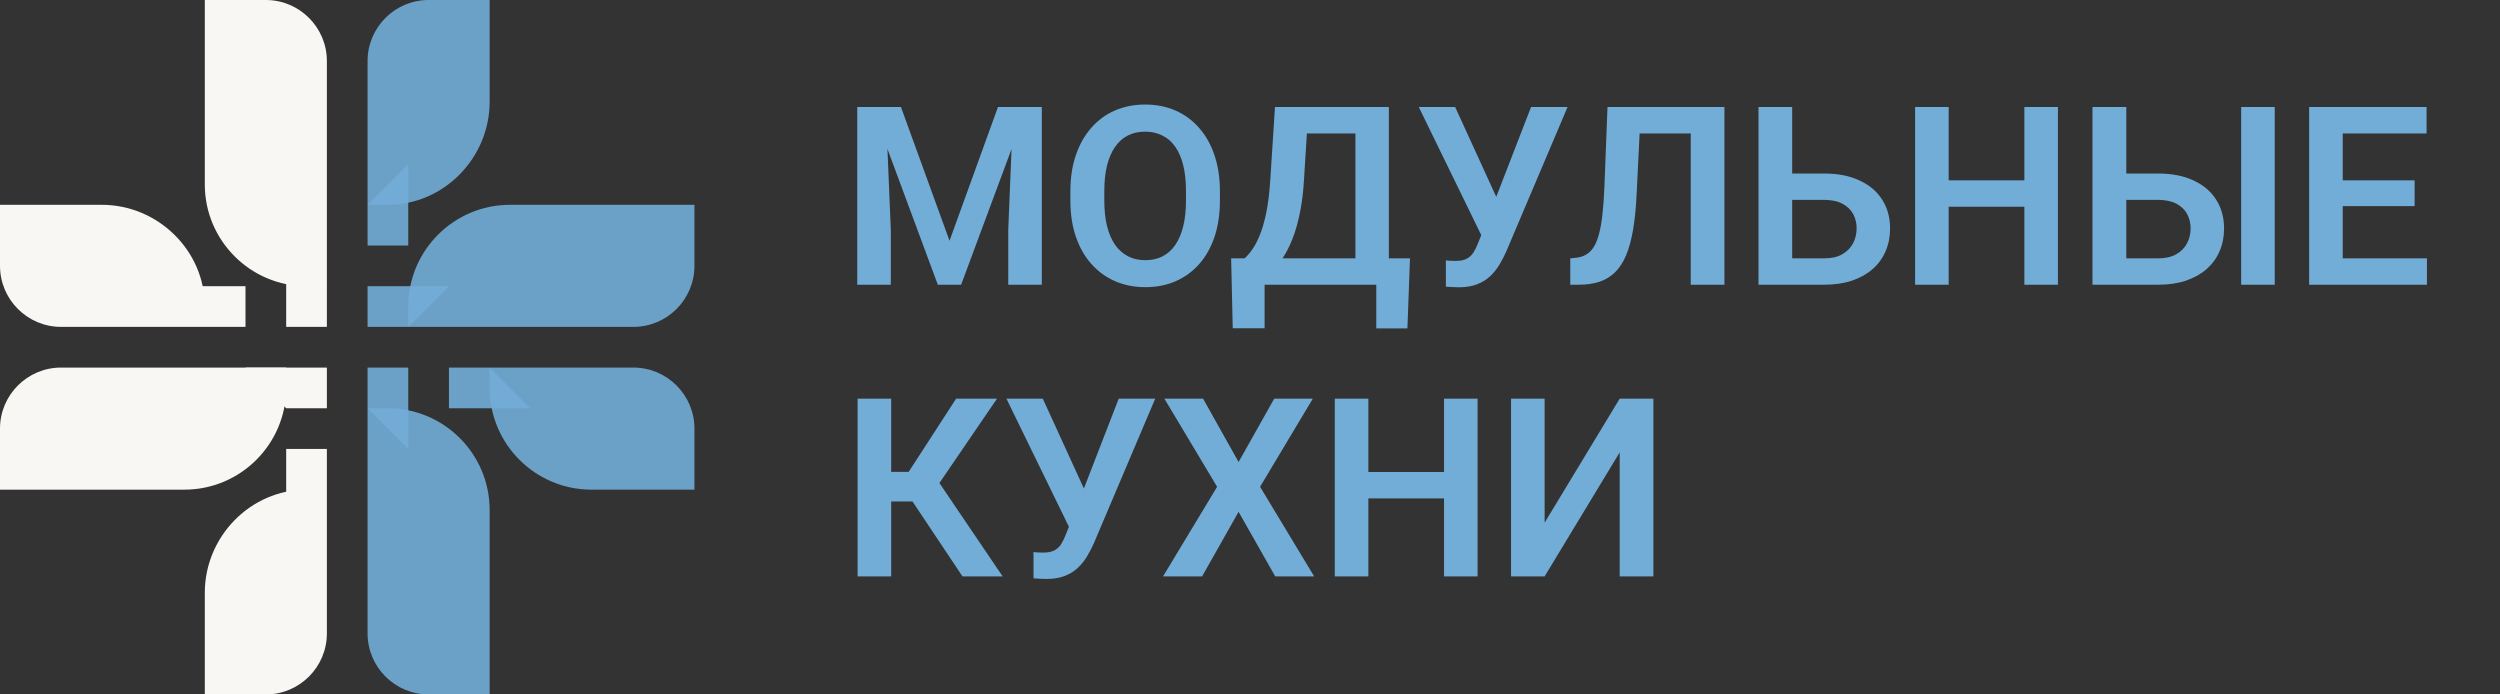 <?xml version="1.0" encoding="UTF-8"?> <svg xmlns="http://www.w3.org/2000/svg" width="360" height="100" viewBox="0 0 360 100" fill="none"><rect x="0" y="0" width="360" height="100" fill="#333333" stroke="none"/><path d="M125.553 15.406H129.736L136.732 34.672L143.711 15.406H147.912L138.402 41H135.045L125.553 15.406ZM123.443 15.406H127.539L128.277 33.107V41H123.443V15.406ZM145.908 15.406H150.021V41H145.188V33.107L145.908 15.406ZM175.668 27.553V28.871C175.668 30.805 175.41 32.545 174.895 34.092C174.379 35.627 173.646 36.934 172.697 38.012C171.748 39.09 170.617 39.916 169.305 40.49C167.992 41.065 166.533 41.352 164.928 41.352C163.346 41.352 161.893 41.065 160.568 40.49C159.256 39.916 158.119 39.09 157.158 38.012C156.197 36.934 155.453 35.627 154.926 34.092C154.398 32.545 154.135 30.805 154.135 28.871V27.553C154.135 25.607 154.398 23.867 154.926 22.332C155.453 20.797 156.191 19.49 157.141 18.412C158.09 17.322 159.221 16.49 160.533 15.916C161.857 15.342 163.311 15.055 164.893 15.055C166.498 15.055 167.957 15.342 169.27 15.916C170.582 16.49 171.713 17.322 172.662 18.412C173.623 19.49 174.361 20.797 174.877 22.332C175.404 23.867 175.668 25.607 175.668 27.553ZM170.781 28.871V27.518C170.781 26.123 170.652 24.898 170.395 23.844C170.137 22.777 169.756 21.881 169.252 21.154C168.748 20.428 168.127 19.883 167.389 19.52C166.65 19.145 165.818 18.957 164.893 18.957C163.955 18.957 163.123 19.145 162.396 19.52C161.682 19.883 161.072 20.428 160.568 21.154C160.064 21.881 159.678 22.777 159.408 23.844C159.15 24.898 159.021 26.123 159.021 27.518V28.871C159.021 30.254 159.15 31.479 159.408 32.545C159.678 33.611 160.064 34.514 160.568 35.252C161.084 35.978 161.705 36.529 162.432 36.904C163.158 37.279 163.99 37.467 164.928 37.467C165.865 37.467 166.697 37.279 167.424 36.904C168.15 36.529 168.76 35.978 169.252 35.252C169.756 34.514 170.137 33.611 170.395 32.545C170.652 31.479 170.781 30.254 170.781 28.871ZM199.434 37.203V41H180.783V37.203H199.434ZM182.102 37.203V47.275H177.514L177.285 37.203H182.102ZM203.037 37.203L202.668 47.293H198.186V37.203H203.037ZM196.428 15.406V19.221H184.369V15.406H196.428ZM199.996 15.406V41H195.18V15.406H199.996ZM183.596 15.406H188.43L187.779 25.812C187.686 27.488 187.51 28.982 187.252 30.295C187.006 31.607 186.701 32.773 186.338 33.793C185.975 34.812 185.57 35.709 185.125 36.482C184.691 37.244 184.229 37.906 183.736 38.469C183.256 39.031 182.758 39.518 182.242 39.928C181.738 40.326 181.24 40.684 180.748 41H178.059V37.203H179.219C179.559 36.91 179.916 36.5 180.291 35.973C180.678 35.445 181.047 34.748 181.398 33.881C181.762 33.014 182.078 31.918 182.348 30.594C182.617 29.27 182.811 27.676 182.928 25.812L183.596 15.406ZM214.076 31.912L220.475 15.406H225.73L216.906 36.201C216.613 36.869 216.279 37.514 215.904 38.135C215.529 38.756 215.078 39.312 214.551 39.805C214.035 40.285 213.408 40.666 212.67 40.947C211.943 41.228 211.064 41.369 210.033 41.369C209.764 41.369 209.441 41.357 209.066 41.334C208.691 41.322 208.404 41.305 208.205 41.281V37.484C208.346 37.52 208.574 37.543 208.891 37.555C209.219 37.566 209.453 37.572 209.594 37.572C210.273 37.572 210.812 37.467 211.211 37.256C211.621 37.033 211.943 36.734 212.178 36.359C212.424 35.973 212.641 35.533 212.828 35.041L214.076 31.912ZM209.541 15.406L215.676 28.818L217.117 34.039L213.443 34.145L204.303 15.406H209.541ZM244.75 15.406V19.221H232.252V15.406H244.75ZM248.318 15.406V41H243.467V15.406H248.318ZM231.479 15.406H236.295L235.662 28.186C235.568 30.072 235.398 31.725 235.152 33.143C234.906 34.56 234.572 35.773 234.15 36.781C233.729 37.777 233.201 38.586 232.568 39.207C231.936 39.828 231.186 40.285 230.318 40.578C229.463 40.859 228.467 41 227.33 41H226.117V37.203L226.803 37.133C227.4 37.086 227.916 36.94 228.35 36.693C228.795 36.447 229.176 36.078 229.492 35.586C229.809 35.082 230.066 34.438 230.266 33.652C230.477 32.867 230.641 31.912 230.758 30.787C230.887 29.662 230.98 28.344 231.039 26.832L231.479 15.406ZM256.475 24.986H262.68C264.66 24.986 266.359 25.32 267.777 25.988C269.195 26.645 270.279 27.564 271.029 28.748C271.791 29.932 272.172 31.32 272.172 32.914C272.172 34.109 271.955 35.199 271.521 36.184C271.1 37.168 270.479 38.023 269.658 38.75C268.838 39.465 267.842 40.022 266.67 40.42C265.498 40.807 264.168 41 262.68 41H253.223V15.406H258.074V37.203H262.68C263.734 37.203 264.607 37.004 265.299 36.605C265.99 36.207 266.506 35.68 266.846 35.023C267.186 34.367 267.355 33.652 267.355 32.879C267.355 32.117 267.186 31.426 266.846 30.805C266.506 30.184 265.99 29.691 265.299 29.328C264.607 28.965 263.734 28.783 262.68 28.783H256.475V24.986ZM292.756 25.971V29.768H279.291V25.971H292.756ZM280.609 15.406V41H275.775V15.406H280.609ZM296.342 15.406V41H291.508V15.406H296.342ZM304.568 24.986H310.773C312.754 24.986 314.453 25.32 315.871 25.988C317.289 26.645 318.373 27.564 319.123 28.748C319.885 29.932 320.266 31.32 320.266 32.914C320.266 34.109 320.049 35.199 319.615 36.184C319.193 37.168 318.572 38.023 317.752 38.75C316.932 39.465 315.936 40.022 314.764 40.42C313.592 40.807 312.262 41 310.773 41H301.316V15.406H306.186V37.203H310.773C311.828 37.203 312.701 37.004 313.393 36.605C314.084 36.207 314.6 35.68 314.939 35.023C315.279 34.367 315.449 33.652 315.449 32.879C315.449 32.117 315.279 31.426 314.939 30.805C314.6 30.184 314.084 29.691 313.393 29.328C312.701 28.965 311.828 28.783 310.773 28.783H304.568V24.986ZM327.561 15.406V41H322.727V15.406H327.561ZM349.48 37.203V41H335.875V37.203H349.48ZM337.352 15.406V41H332.518V15.406H337.352ZM347.705 25.971V29.68H335.875V25.971H347.705ZM349.428 15.406V19.221H335.875V15.406H349.428ZM128.33 57.406V83H123.496V57.406H128.33ZM143.57 57.406L133.463 72.207H127.117L126.484 67.953H130.844L137.682 57.406H143.57ZM138.596 83L130.879 71.434L134.131 67.865L144.379 83H138.596ZM154.697 73.912L161.096 57.406H166.352L157.527 78.201C157.234 78.869 156.9 79.514 156.525 80.135C156.15 80.756 155.699 81.312 155.172 81.805C154.656 82.285 154.029 82.666 153.291 82.947C152.564 83.228 151.686 83.369 150.654 83.369C150.385 83.369 150.062 83.357 149.688 83.334C149.312 83.322 149.025 83.305 148.826 83.281V79.484C148.967 79.519 149.195 79.543 149.512 79.555C149.84 79.566 150.074 79.572 150.215 79.572C150.895 79.572 151.434 79.467 151.832 79.256C152.242 79.033 152.564 78.734 152.799 78.359C153.045 77.973 153.262 77.533 153.449 77.041L154.697 73.912ZM150.162 57.406L156.297 70.818L157.738 76.039L154.064 76.144L144.924 57.406H150.162ZM173.242 57.406L178.357 66.529L183.49 57.406H189.045L181.451 70.098L189.238 83H183.631L178.357 73.701L173.102 83H167.477L175.264 70.098L167.67 57.406H173.242ZM209.189 67.971V71.768H195.725V67.971H209.189ZM197.043 57.406V83H192.209V57.406H197.043ZM212.775 57.406V83H207.941V57.406H212.775ZM222.426 75.266L233.236 57.406H238.088V83H233.236V65.141L222.426 83H217.592V57.406H222.426V75.266Z" fill="#72ADD7"></path><g clip-path="url(#clip0_1632_122)"><path d="M47.07 47.07H41.211V35.352L47.07 41.211V47.07ZM35.352 47.07H29.492L23.633 41.211H35.352V47.07ZM47.07 58.789H41.211L35.352 52.93H47.07V58.789ZM47.07 70.508L41.211 76.367V64.648H47.07V70.508Z" fill="#F8F7F3"></path><path d="M58.789 64.648L52.93 58.789V52.93H58.789V64.648ZM76.367 58.789H64.648V52.93H70.508L76.367 58.789ZM58.789 47.07H52.93V41.211H64.648L58.789 47.07ZM52.93 29.492L58.789 23.633V35.352H52.93V29.492Z" fill="#72ADD7" fill-opacity="0.9"></path><path d="M47.07 41.211H44.141C36.064 41.211 29.492 34.639 29.492 26.562V0H38.281C43.128 0 47.07 3.943 47.07 8.789V41.211ZM38.281 100H29.492V85.352C29.492 77.275 36.064 70.508 44.141 70.508H47.07V91.211C47.07 96.057 43.128 100 38.281 100ZM26.562 70.508H0V61.719C0 56.872 3.943 52.93 8.789 52.93H41.211V55.859C41.211 63.936 34.639 70.508 26.562 70.508ZM29.492 47.07H8.789C3.943 47.07 0 43.128 0 38.281V29.492H14.648C22.725 29.492 29.492 36.064 29.492 44.141V47.07Z" fill="#F8F7F3"></path><path d="M55.859 29.492H52.93V8.789C52.93 3.943 56.872 0 61.719 0H70.508V14.648C70.508 22.725 63.936 29.492 55.859 29.492ZM70.508 100H61.719C56.872 100 52.93 96.057 52.93 91.211V58.789H55.859C63.936 58.789 70.508 65.361 70.508 73.438V100ZM91.211 47.07H58.789V44.141C58.789 36.064 65.361 29.492 73.438 29.492H100V38.281C100 43.128 96.057 47.07 91.211 47.07ZM100 70.508H85.156C77.079 70.508 70.508 63.936 70.508 55.859V52.93H91.211C96.057 52.93 100 56.872 100 61.719V70.508Z" fill="#72ADD7" fill-opacity="0.9"></path></g><defs><clipPath id="clip0_1632_122"><rect width="100" height="100" fill="white"></rect></clipPath></defs></svg> 
